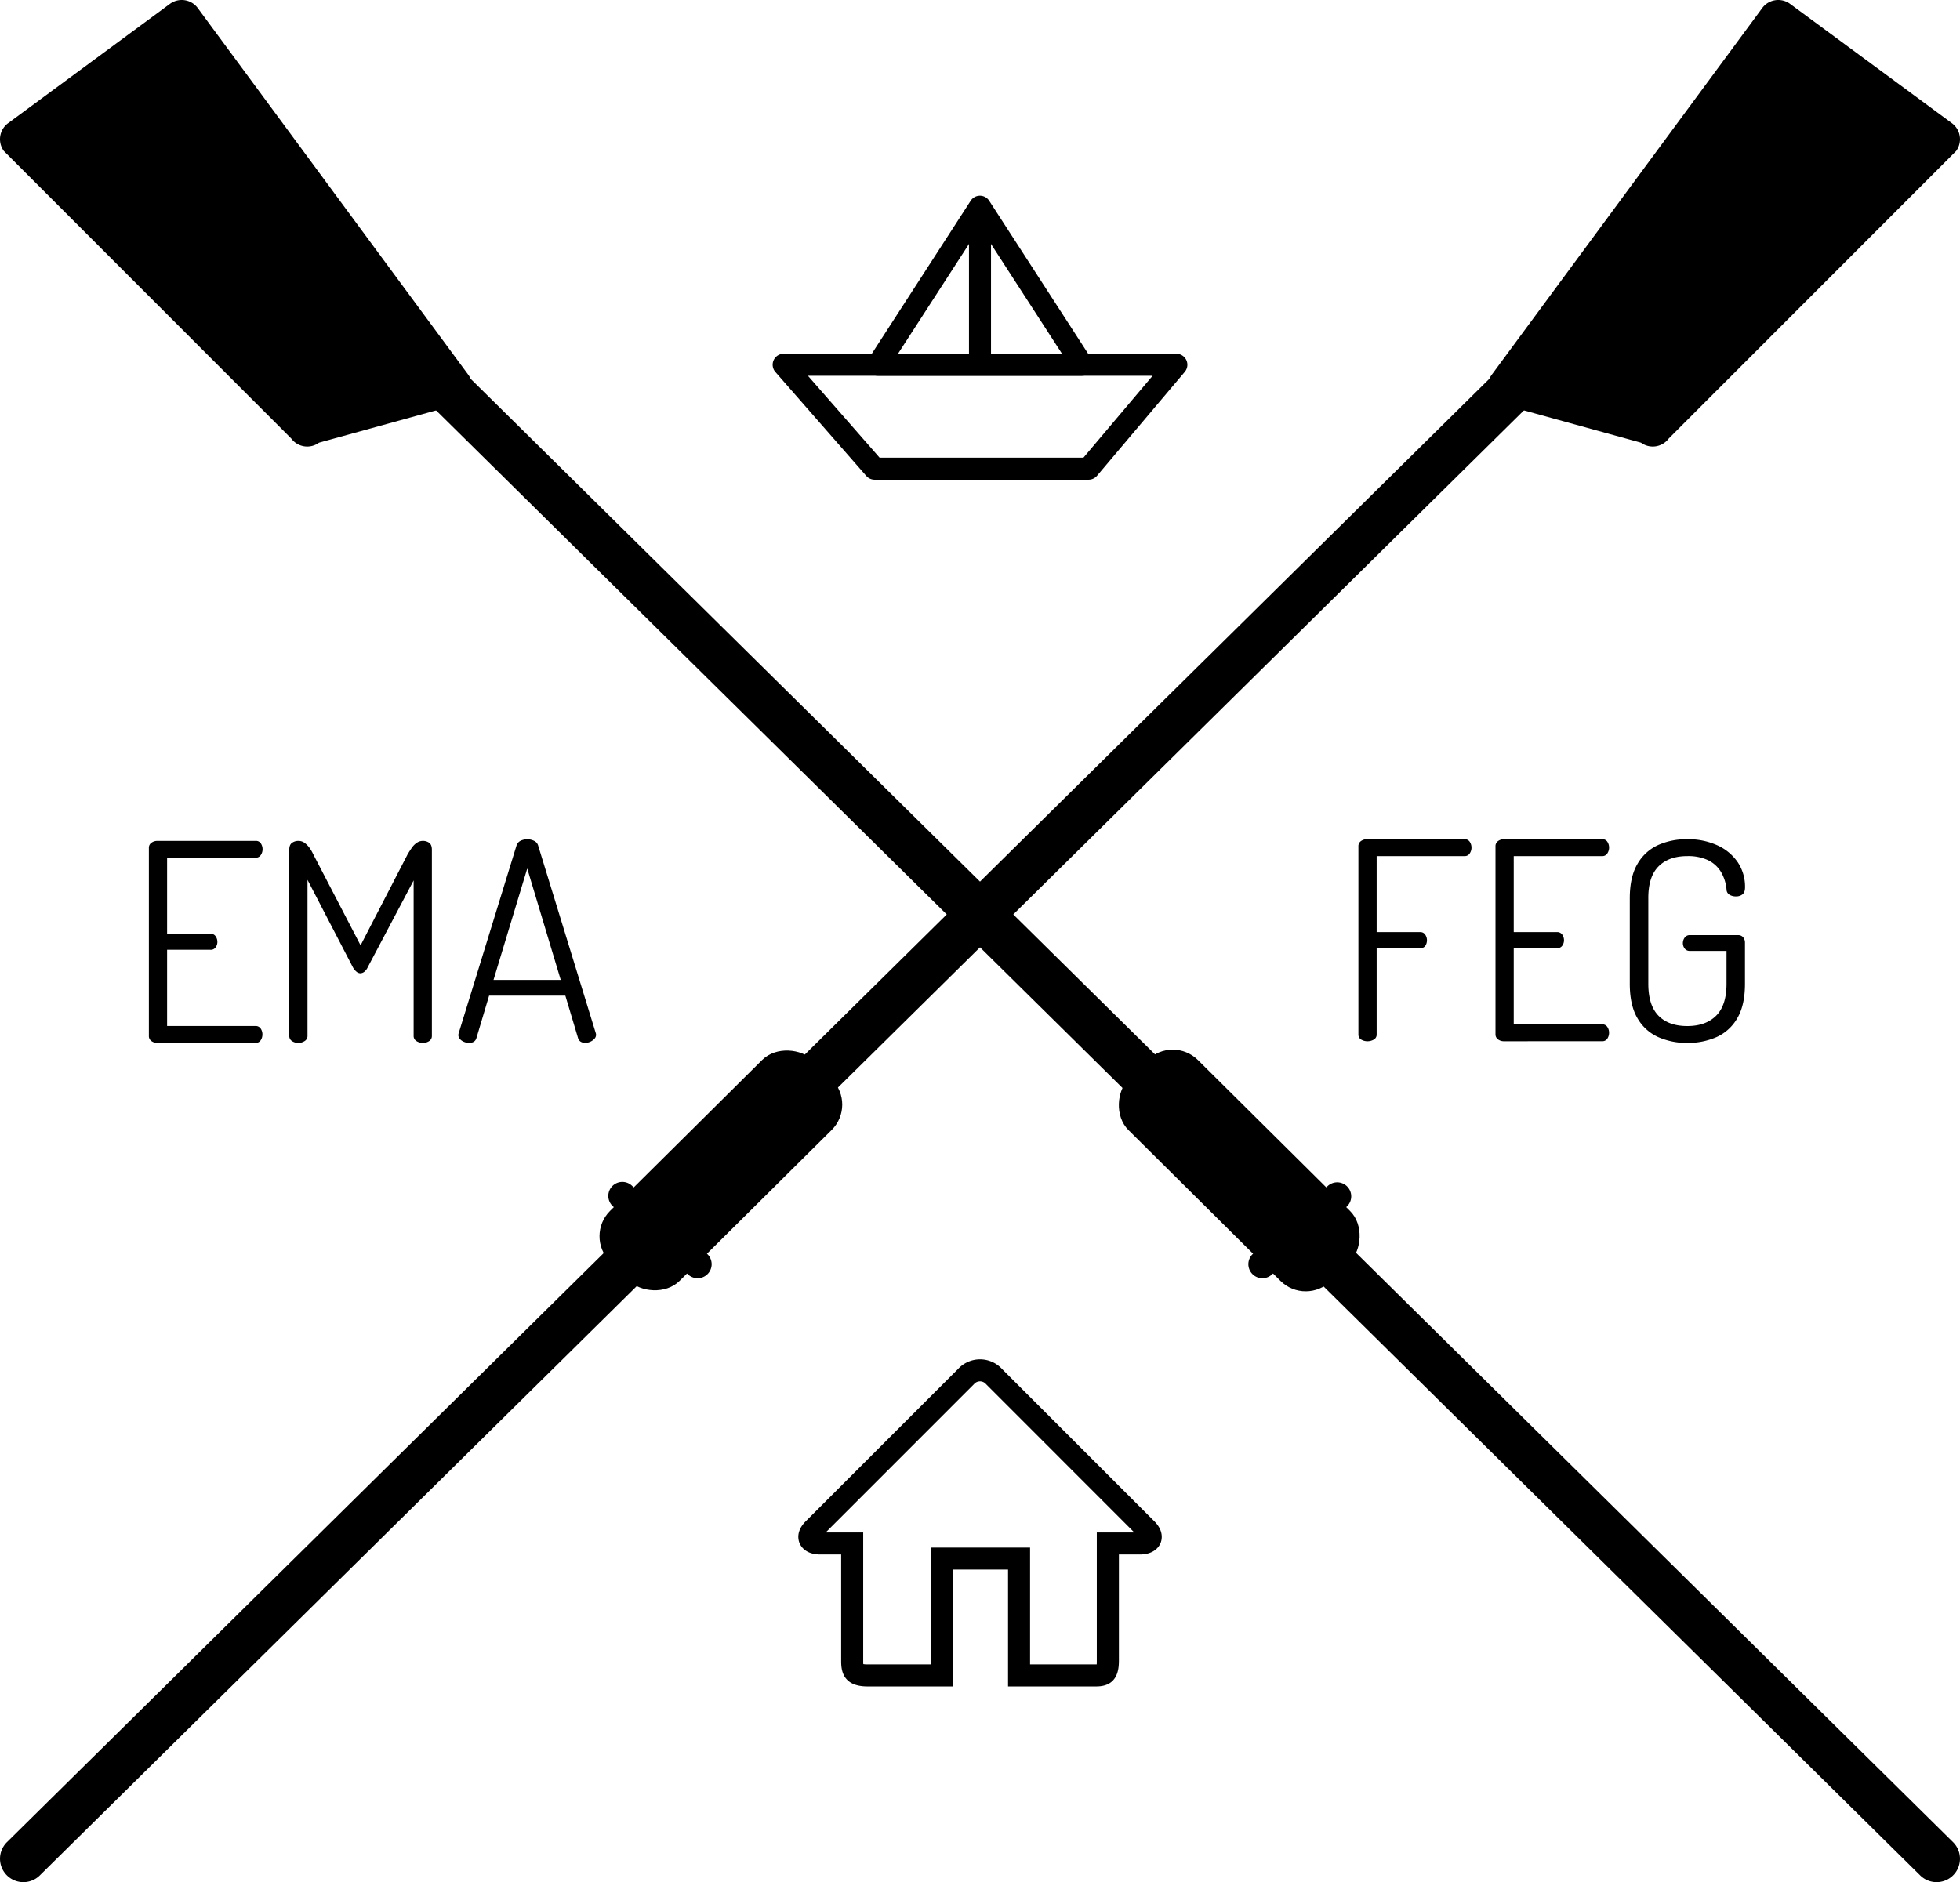 <svg xmlns="http://www.w3.org/2000/svg" viewBox="0 0 1156.99 1111.26"><polygon points="372.44 780.6 372.58 780.71 372.47 780.57 372.44 780.6"/><path d="M92.77,615.75a5.76,5.76,0,0,1-3.34-1.06,3.59,3.59,0,0,1-1.55-3.18V500.73a3.59,3.59,0,0,1,1.55-3.18,5.76,5.76,0,0,1,3.34-1.06h58.08A3.38,3.38,0,0,1,154,498a6.16,6.16,0,0,1,1,3.34,6,6,0,0,1-1.06,3.51,3.45,3.45,0,0,1-3,1.55H98.64V551.3h25.62a3.51,3.51,0,0,1,3,1.47,5.75,5.75,0,0,1,1.06,3.43,5.52,5.52,0,0,1-1,3.1,3.46,3.46,0,0,1-3.1,1.47H98.64v45h52.21a3.52,3.52,0,0,1,3,1.46,6,6,0,0,1,1.06,3.59,6.17,6.17,0,0,1-1,3.35,3.41,3.41,0,0,1-3.1,1.55Z"/><path d="M176.14,615.75a6.67,6.67,0,0,1-3.75-1.06,3.54,3.54,0,0,1-1.63-3.18V501.71c0-2,.54-3.32,1.63-4.08a6.35,6.35,0,0,1,3.75-1.14,6.08,6.08,0,0,1,3.51,1.06,12.6,12.6,0,0,1,2.85,2.77,20.87,20.87,0,0,1,2.29,3.83l28.06,54,27.9-54q1.31-2.11,2.52-3.83a10.73,10.73,0,0,1,2.86-2.77,6.17,6.17,0,0,1,3.43-1.06,6.3,6.3,0,0,1,3.83,1.14c1,.76,1.55,2.12,1.55,4.08v109.8a3.56,3.56,0,0,1-1.63,3.18,6.71,6.71,0,0,1-3.75,1.06,6.86,6.86,0,0,1-3.68-1.06,3.5,3.5,0,0,1-1.71-3.18V519.82l-27.08,51.23a7.39,7.39,0,0,1-2.12,2.77,4,4,0,0,1-2.29.82,3.77,3.77,0,0,1-2.12-.82,8.84,8.84,0,0,1-2.28-2.77l-26.76-51.56v92a3.5,3.5,0,0,1-1.71,3.18A6.83,6.83,0,0,1,176.14,615.75Z"/><path d="M276.8,615.75a7.66,7.66,0,0,1-2.77-.57,6.51,6.51,0,0,1-2.45-1.63,3.43,3.43,0,0,1-1-2.37,3.55,3.55,0,0,1,.17-1.14l34.09-110.62a4.78,4.78,0,0,1,2.45-3,9.2,9.2,0,0,1,8.08.09,4.38,4.38,0,0,1,2.36,2.93L351.69,610a3,3,0,0,1,.16,1,3.39,3.39,0,0,1-1,2.36,7.4,7.4,0,0,1-2.44,1.72,7.67,7.67,0,0,1-3.11.65,4.87,4.87,0,0,1-2.44-.65,3.66,3.66,0,0,1-1.63-2.13l-7.51-25.12h-45L281.21,613a3.7,3.7,0,0,1-1.63,2.13A5.6,5.6,0,0,1,276.8,615.75Zm14.52-37.2H331L311.23,512.8Z"/><path d="M807.26,614.77a7.19,7.19,0,0,1-3.76-1,3.35,3.35,0,0,1-1.63-3.1V499.75a3.61,3.61,0,0,1,1.55-3.18,5.81,5.81,0,0,1,3.35-1.06h57.75a3.41,3.41,0,0,1,3.1,1.55,6.16,6.16,0,0,1,1,3.34,6,6,0,0,1-1.06,3.51,3.43,3.43,0,0,1-3,1.55H812.64v44.87h25.78a3.36,3.36,0,0,1,2.85,1.46,5.7,5.7,0,0,1,1.06,3.43,5.91,5.91,0,0,1-.89,3.1,3.26,3.26,0,0,1-3,1.47H812.64v50.9a3.3,3.3,0,0,1-1.71,3.1A7.31,7.31,0,0,1,807.26,614.77Z"/><path d="M887.69,614.77a5.81,5.81,0,0,1-3.35-1.06,3.61,3.61,0,0,1-1.55-3.18V499.75a3.61,3.61,0,0,1,1.55-3.18,5.81,5.81,0,0,1,3.35-1.06h58.08a3.42,3.42,0,0,1,3.1,1.55,6.26,6.26,0,0,1-.08,6.85,3.44,3.44,0,0,1-3,1.55H893.56v44.87h25.61a3.52,3.52,0,0,1,3,1.46,5.7,5.7,0,0,1,1.06,3.43,5.44,5.44,0,0,1-1,3.1,3.45,3.45,0,0,1-3.1,1.47H893.56v45h52.21a3.51,3.51,0,0,1,3,1.47,6,6,0,0,1,1.06,3.59,6.16,6.16,0,0,1-1,3.34,3.4,3.4,0,0,1-3.1,1.55Z"/><path d="M996,615.75a41.43,41.43,0,0,1-17.13-3.43,26.72,26.72,0,0,1-12.24-11.09q-4.56-7.66-4.57-20.39V530.42q0-12.72,4.57-20.39a26.92,26.92,0,0,1,12.16-11.1,41,41,0,0,1,17.05-3.42,41.47,41.47,0,0,1,18.1,3.67,29,29,0,0,1,11.92,10,25.92,25.92,0,0,1,4.24,14.69c0,2-.49,3.34-1.47,4.16a6,6,0,0,1-3.92,1.22,7.05,7.05,0,0,1-3.83-1,3.71,3.71,0,0,1-1.71-3.1,24.45,24.45,0,0,0-3.43-10.6,18.16,18.16,0,0,0-7.67-6.77A27.57,27.57,0,0,0,996,505.46q-10.93,0-17,6.12t-6,18.84v50.42q0,12.72,6,18.84t17,6.12q10.92,0,17.05-6.12t6.12-18.84V561.42h-21.7a3.55,3.55,0,0,1-3-1.39,5.06,5.06,0,0,1-1.06-3.18,5.43,5.43,0,0,1,1.06-3.26,3.49,3.49,0,0,1,3-1.47H1026a3.68,3.68,0,0,1,3,1.31,4.79,4.79,0,0,1,1.06,3.1v24.31q0,12.72-4.57,20.39a26.77,26.77,0,0,1-12.24,11.09A41.83,41.83,0,0,1,996,615.75Z"/><path d="M647.22,995.71H595.05v-69H562.38v69H512c-15.46,0-15.46-10.83-15.46-15.46V917.8H484.24c-8.56,0-11.43-4.69-12.26-6.7s-2.1-7.17,3.64-12.9l89.9-89.9a17.62,17.62,0,0,1,26,0l89.9,89.9c5.73,5.73,4.46,10.93,3.64,12.9s-3.7,6.7-12.27,6.7h-12.3v62.45C660.44,984.48,660.44,995.71,647.22,995.71Zm-39.17-13h39.34c.05-.75.05-1.71.05-2.45V904.8h22.14L582,817.17a4.63,4.63,0,0,0-7,0l-.21.22L487.4,904.8h22.15v75.45c0,.69,0,1.62.05,2.28a13,13,0,0,0,2.41.18h37.37v-69h58.67Z"/><path d="M642.57,283.22H516.28a6.52,6.52,0,0,1-4.9-2.22l-53.67-61.37a6.5,6.5,0,0,1,4.89-10.78H694.38a6.51,6.51,0,0,1,5,10.7l-51.81,61.36A6.53,6.53,0,0,1,642.57,283.22Zm-123.34-13H639.55l40.84-48.37H476.92Z"/><path d="M638.84,221.85H518.14a6.5,6.5,0,0,1-5.46-10L573,118.52a6.49,6.49,0,0,1,10.91,0l60.35,93.3a6.5,6.5,0,0,1-5.46,10Zm-108.75-13H626.9L578.49,134Z"/><rect x="571.99" y="122.05" width="13" height="92.3"/><path d="M19.32,1110.1A13.8,13.8,0,0,1,4.1,1087.64l882.18-871a13.8,13.8,0,0,1,19.38,19.64l-882.17,871A13.66,13.66,0,0,1,19.32,1110.1Z"/><path d="M1154.71,89.16,985.08,258.89a11.76,11.76,0,0,1-16.4,2.47L883,237.73a11.75,11.75,0,0,1-2.48-16.4L1040.25,4.76a11.76,11.76,0,0,1,16.41-2.48l95.57,70.48A11.76,11.76,0,0,1,1154.71,89.16Z"/><rect x="341.17" y="661.97" width="168.7" height="58.24" rx="21.11" transform="translate(-363.3 500.22) rotate(-44.78)"/><path d="M415.1,754a8.27,8.27,0,0,1-8.87-1.46L362,712.4a8.28,8.28,0,1,1,11.12-12.26l44.23,40.12A8.27,8.27,0,0,1,415.1,754Z"/><path d="M1137.67,1110.1a13.8,13.8,0,0,0,15.22-22.46l-882.18-871a13.8,13.8,0,0,0-19.38,19.64l882.17,871A13.66,13.66,0,0,0,1137.67,1110.1Z"/><path d="M2.28,89.16,171.91,258.89a11.76,11.76,0,0,0,16.4,2.47L274,237.73a11.76,11.76,0,0,0,2.48-16.4L116.73,4.76a11.75,11.75,0,0,0-16.4-2.48L4.76,72.76A11.75,11.75,0,0,0,2.28,89.16Z"/><rect x="647.12" y="661.97" width="168.7" height="58.24" rx="21.11" transform="translate(763.94 1696.87) rotate(-135.22)"/><path d="M741.88,754a8.29,8.29,0,0,0,8.88-1.46L795,712.4a8.28,8.28,0,0,0-11.13-12.26l-44.22,40.12A8.28,8.28,0,0,0,741.88,754Z"/></svg>
